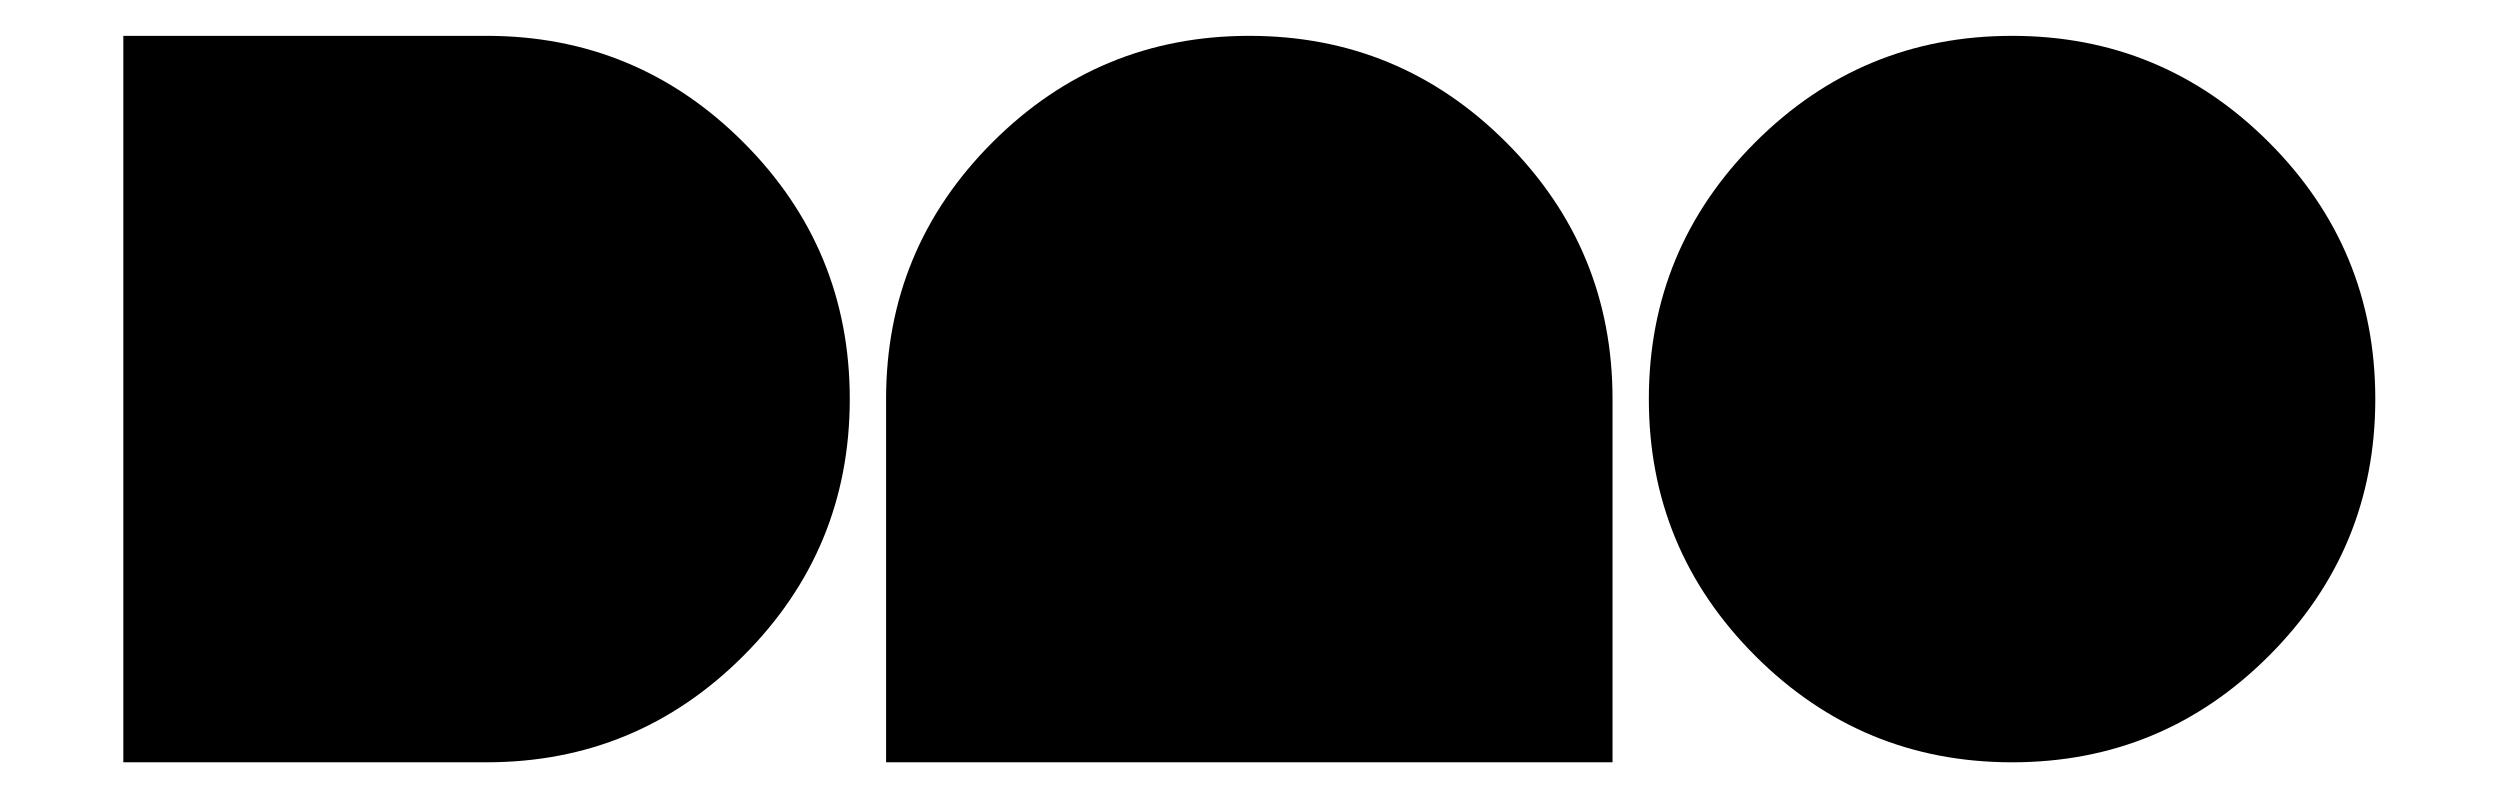 <?xml version="1.0" encoding="utf-8"?>
<!-- Generator: Adobe Illustrator 16.0.0, SVG Export Plug-In . SVG Version: 6.00 Build 0)  -->
<!DOCTYPE svg PUBLIC "-//W3C//DTD SVG 1.1//EN" "http://www.w3.org/Graphics/SVG/1.1/DTD/svg11.dtd">
<svg version="1.1" id="Layer_1" xmlns="http://www.w3.org/2000/svg" xmlns:xlink="http://www.w3.org/1999/xlink" x="0px" y="0px"
	 width="305.904px" height="96px" viewBox="107.336 15.737 305.904 96" enable-background="new 107.336 15.737 305.904 96"
	 xml:space="preserve">
<g display="none">
	<polygon display="inline" fill="#E31E26" points="22.48,119.323 27.485,77.672 52.971,77.672 48.77,112.641 71.658,106.825 
		83.287,11.541 61.3,11.541 55.469,59.515 29.984,59.515 35.48,11.541 13.826,11.541 0,124.811 0.875,124.811 	"/>
	<g display="inline">
		<path fill="#E31E26" d="M106.406,97.996c-0.159-5.968,0.845-15.263,2.534-29.652c3.997-35.648,4.997-40.312,16.324-40.312
			c11.823,0,11.991,4.662,7.826,40.312c-1.208,10.286-2.16,17.959-3.193,23.683l22.502-5.719c0.865-5.306,1.681-11.249,2.514-17.964
			c5.831-48.638-0.166-58.469-26.815-58.469c-30.15,0-35.147,9.831-40.979,58.469c-1.883,15.169-2.565,26.542-1.803,35.012
			L106.406,97.996z"/>
		<path fill="#E31E26" d="M91.51,120.243c4.605,4.718,11.804,6.229,22.095,6.229c19.803,0,28.801-4.197,34.333-20.571L91.51,120.243
			z"/>
	</g>
	<g display="inline">
		<polygon fill="#E31E26" points="177.567,79.909 199.894,74.24 205.22,29.365 225.708,29.365 228.042,11.541 165.908,11.541 
			163.41,29.365 183.565,29.365 		"/>
		<polygon fill="#E31E26" points="175.307,98.948 172.238,124.811 193.894,124.811 197.636,93.273 		"/>
	</g>
	<g display="inline">
		<path d="M251.758,61.057l3.77-32.521c0,0,5.662-0.5,9.828-0.5c10.018,0,11.426,4.074,8.981,27.285l22.336-5.676
			c1.916-30.129-4.637-39.77-30.819-39.77c-15.822,0-30.148,1.666-30.148,1.666l-6.667,55.291L251.758,61.057z"/>
		<path d="M272.116,74.347c-3.593,29.127-5.135,33.973-15.924,33.973c-4.332,0-7.496-0.332-9.828-0.663l3.194-27.572l-22.82,5.799
			l-4.694,38.931c0,0,14.659,1.665,29.485,1.665c32.591,0,37.627-11.292,43.278-57.896L272.116,74.347z"/>
	</g>
	<g display="inline">
		<path d="M330.167,41.134c2.294-11.126,5.295-13.104,12.645-13.104c6.102,0,9.095,1.257,9.996,7.351l21.005-5.339
			c-2.352-16.041-10.938-20.167-28.166-20.167c-25.039,0-32.729,6.806-37.959,36.972L330.167,41.134z"/>
		<path d="M352.226,53.99c-0.406,4.116-0.944,8.866-1.585,14.354c-4.165,35.478-5.332,39.976-16.994,39.976
			c-11.324,0-11.324-4.498-7.161-39.976c0.324-2.886,0.629-5.552,0.918-8.047l-22.45,5.707c-0.097,0.774-0.19,1.54-0.289,2.34
			c-5.995,48.307,0.166,58.132,26.487,58.132c30.316,0,35.312-9.825,41.311-58.132c0.905-7.555,1.523-14.17,1.823-19.96
			L352.226,53.99z"/>
	</g>
	<g display="inline">
		<polygon points="399.62,41.948 389.784,124.811 411.439,124.811 421.95,36.272 		"/>
		<polygon points="445.552,11.811 445.593,11.541 383.458,11.541 381.124,28.182 		"/>
	</g>
	<circle display="inline" fill="#E31E26" cx="482.037" cy="11.541" r="11.539"/>
</g>
<g>
	<path d="M122.426,20.123h44.445c12.267,0,22.741,4.342,31.422,13.022c8.681,8.682,13.022,19.156,13.022,31.422
		s-4.342,22.742-13.022,31.423c-8.682,8.681-19.156,13.022-31.422,13.022h-44.445V20.123z"/>
	<path d="M215.759,109.013V64.568c0-12.267,4.34-22.74,13.022-31.422c8.681-8.681,19.155-13.022,31.423-13.022
		c12.267,0,22.74,4.342,31.422,13.022c8.681,8.682,13.022,19.156,13.022,31.422v44.445H215.759z"/>
	<path d="M397.981,64.568c0,12.267-4.342,22.742-13.022,31.423c-8.682,8.681-19.155,13.022-31.422,13.022
		c-12.268,0-22.742-4.342-31.423-13.022c-8.682-8.681-13.022-19.156-13.022-31.423s4.341-22.74,13.022-31.422
		c8.681-8.681,19.155-13.022,31.423-13.022c12.267,0,22.74,4.342,31.422,13.022C393.639,41.827,397.981,52.301,397.981,64.568z"/>
</g>
</svg>
